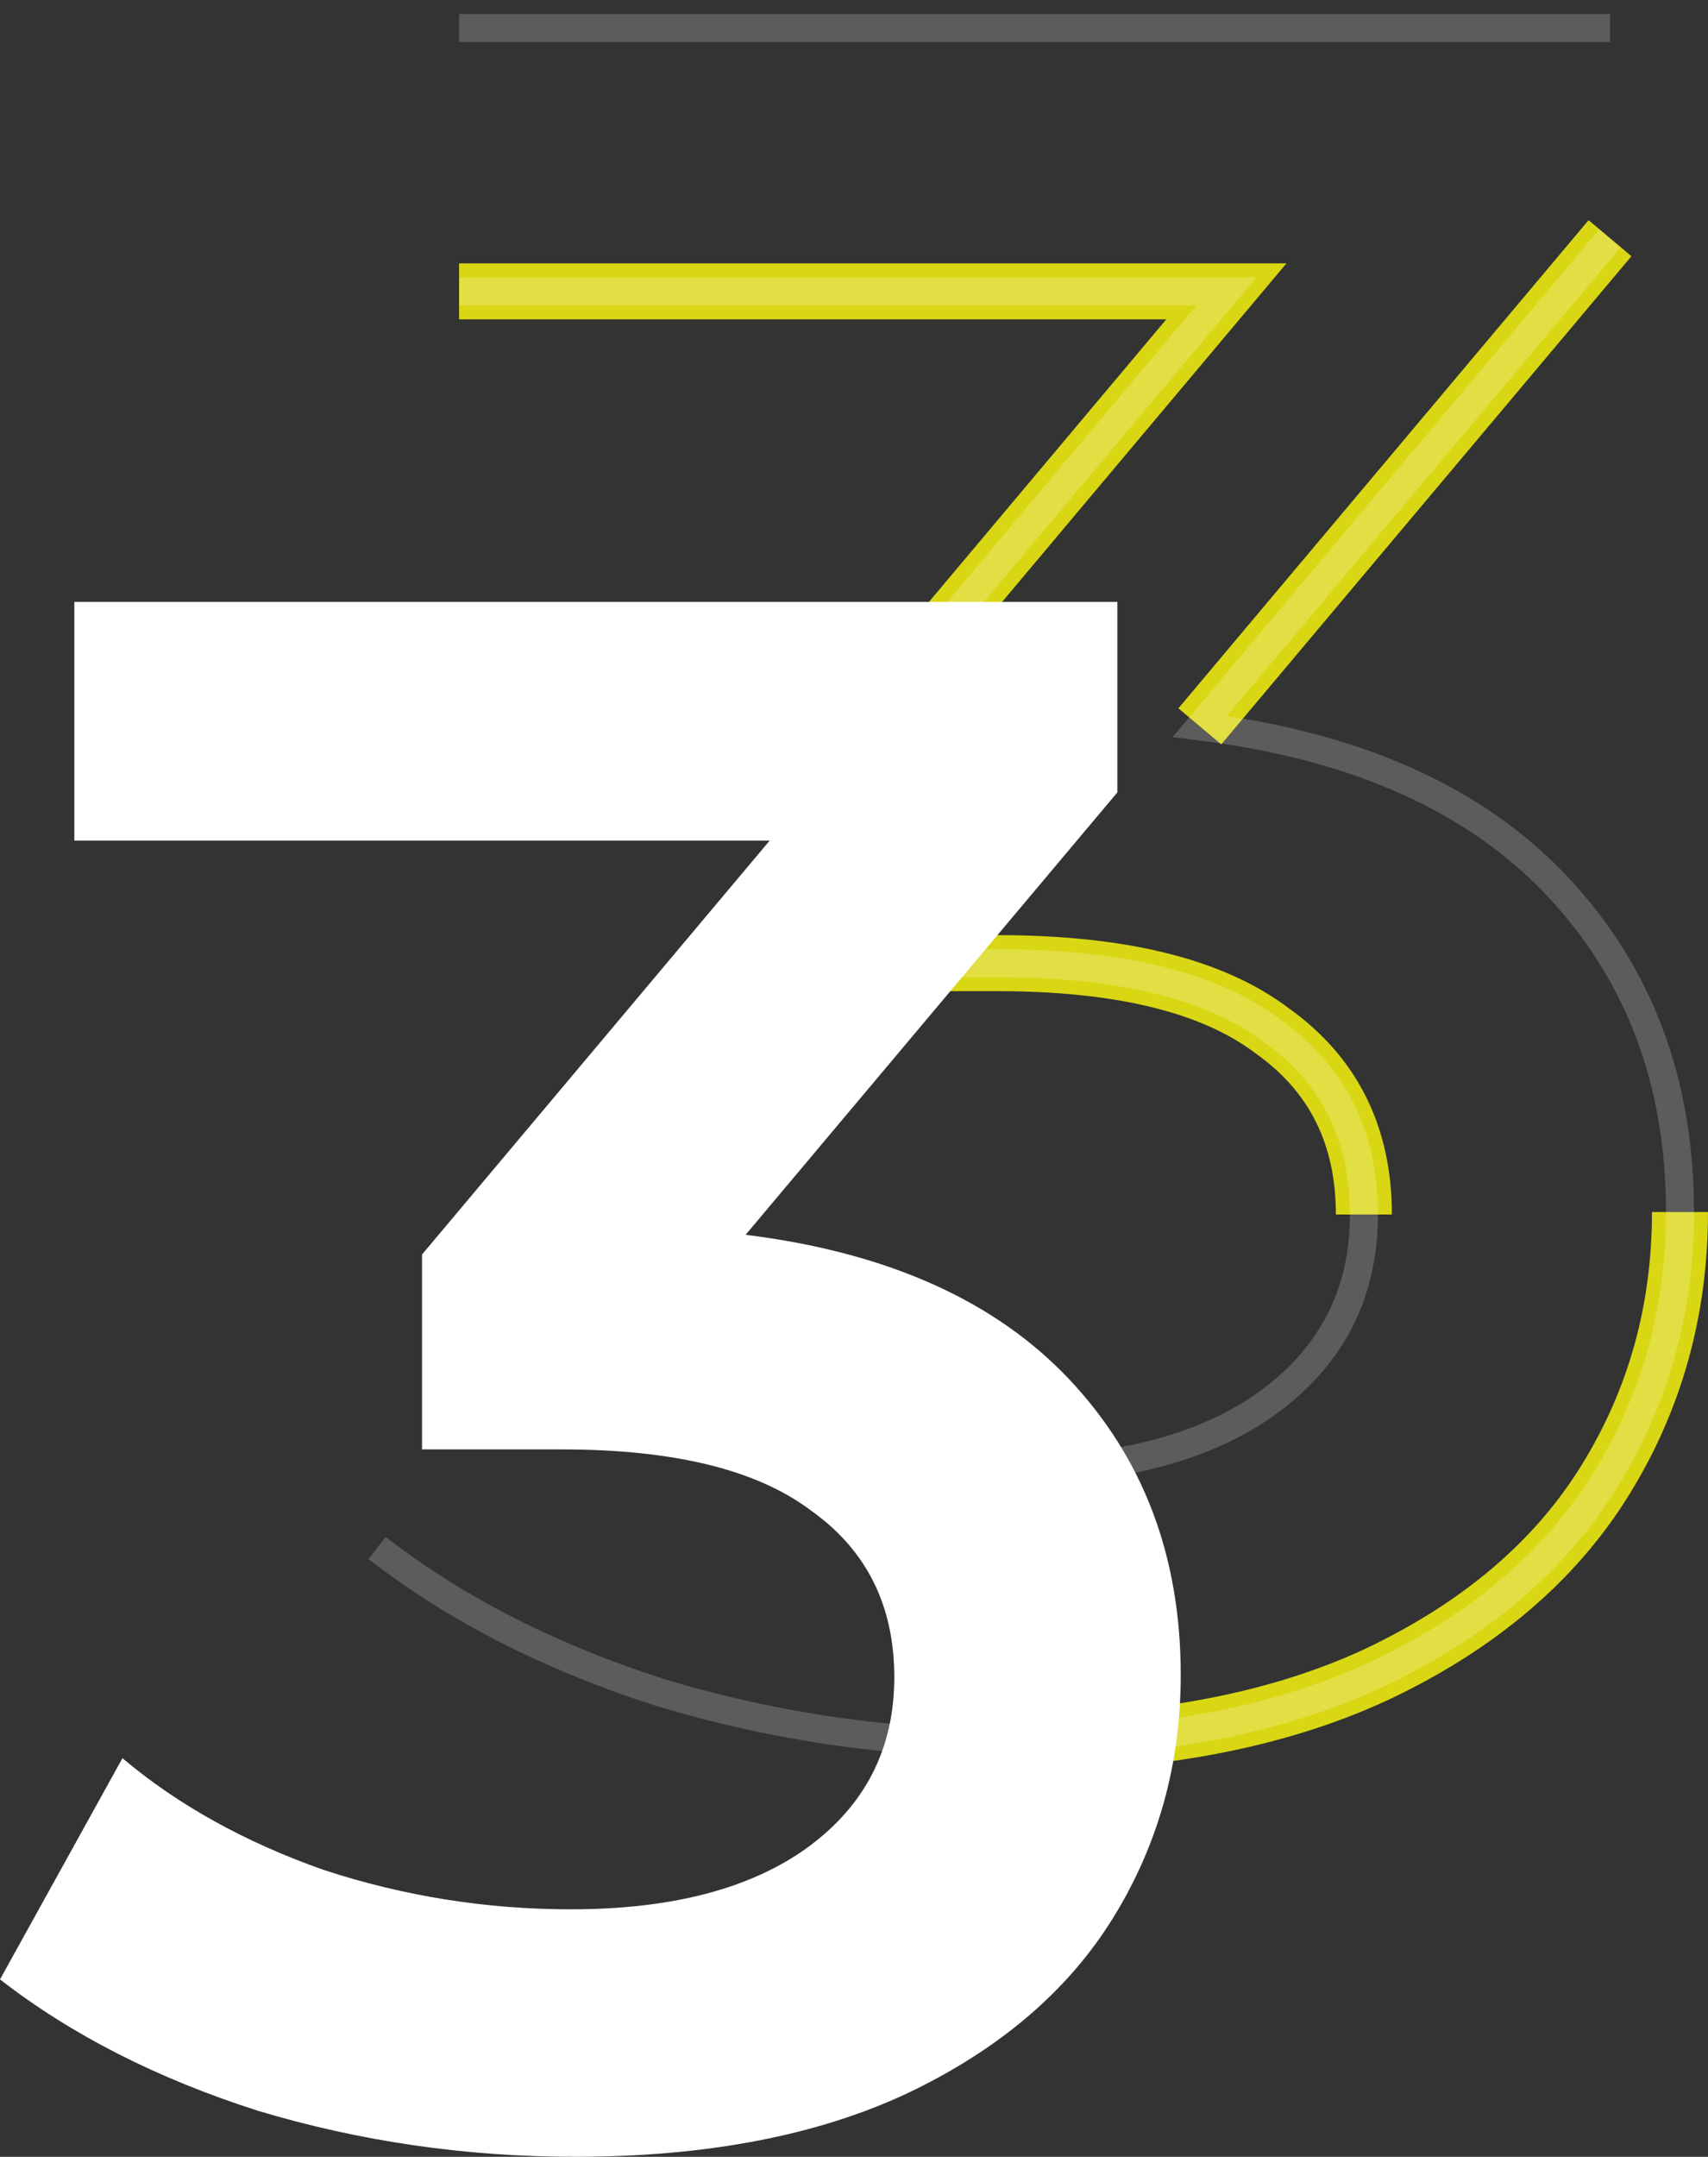 <svg width="61" height="77" viewBox="0 0 61 77" fill="none" xmlns="http://www.w3.org/2000/svg">
<rect x="0" y="0" width="61" height="77" fill="#333333" stroke="none"/>
<path d="M42.851 25.931L57.5 8.504M59.999 43.271C59.999 46.78 59.108 49.972 57.327 52.847C55.547 55.723 52.846 58.024 49.227 59.749C45.666 61.417 41.3 62.251 36.13 62.251M26.22 50.95C29.38 51.985 32.625 52.502 35.957 52.502M48.71 43.358C48.71 40.539 47.619 38.354 45.436 36.801C43.31 35.191 40.036 34.385 35.612 34.385H30.098M30.098 26.707L43.799 10.402H16.396" stroke="#D9D714" stroke-width="2"/>
<path opacity="0.2" d="M13.468 55.265C16.283 57.45 19.672 59.176 23.636 60.441C27.658 61.649 31.823 62.253 36.131 62.253C41.301 62.253 45.667 61.419 49.229 59.751C52.848 58.026 55.548 55.725 57.329 52.849C59.11 49.974 60 46.782 60 43.273C60 38.614 58.535 34.732 55.605 31.626C52.676 28.521 48.425 26.623 42.852 25.933L57.501 8.506M18.294 46.551C20.477 48.392 23.119 49.858 26.221 50.951C29.381 51.987 32.627 52.504 35.959 52.504C39.922 52.504 43.025 51.699 45.265 50.089C47.563 48.421 48.712 46.178 48.712 43.359C48.712 40.541 47.62 38.356 45.437 36.803C43.312 35.192 40.037 34.387 35.614 34.387H30.099M30.099 26.709L43.8 10.404H16.398M16.398 1H57.501" stroke="white"/>
<path d="M26.629 44.083C31.679 44.709 35.532 46.429 38.187 49.243C40.842 52.058 42.169 55.576 42.169 59.798C42.169 62.978 41.363 65.871 39.749 68.477C38.135 71.083 35.688 73.168 32.408 74.731C29.18 76.243 25.224 76.999 20.538 76.999C16.634 76.999 12.859 76.451 9.215 75.357C5.623 74.21 2.551 72.647 0 70.666L4.373 62.769C6.351 64.437 8.746 65.766 11.558 66.757C14.421 67.695 17.362 68.164 20.382 68.164C23.974 68.164 26.785 67.434 28.816 65.975C30.898 64.463 31.939 62.431 31.939 59.877C31.939 57.322 30.95 55.342 28.972 53.934C27.046 52.475 24.078 51.745 20.07 51.745H15.072V44.787L27.488 30.01H2.655V21.488H39.905V28.29L26.629 44.083Z" fill="white"/>
</svg>
